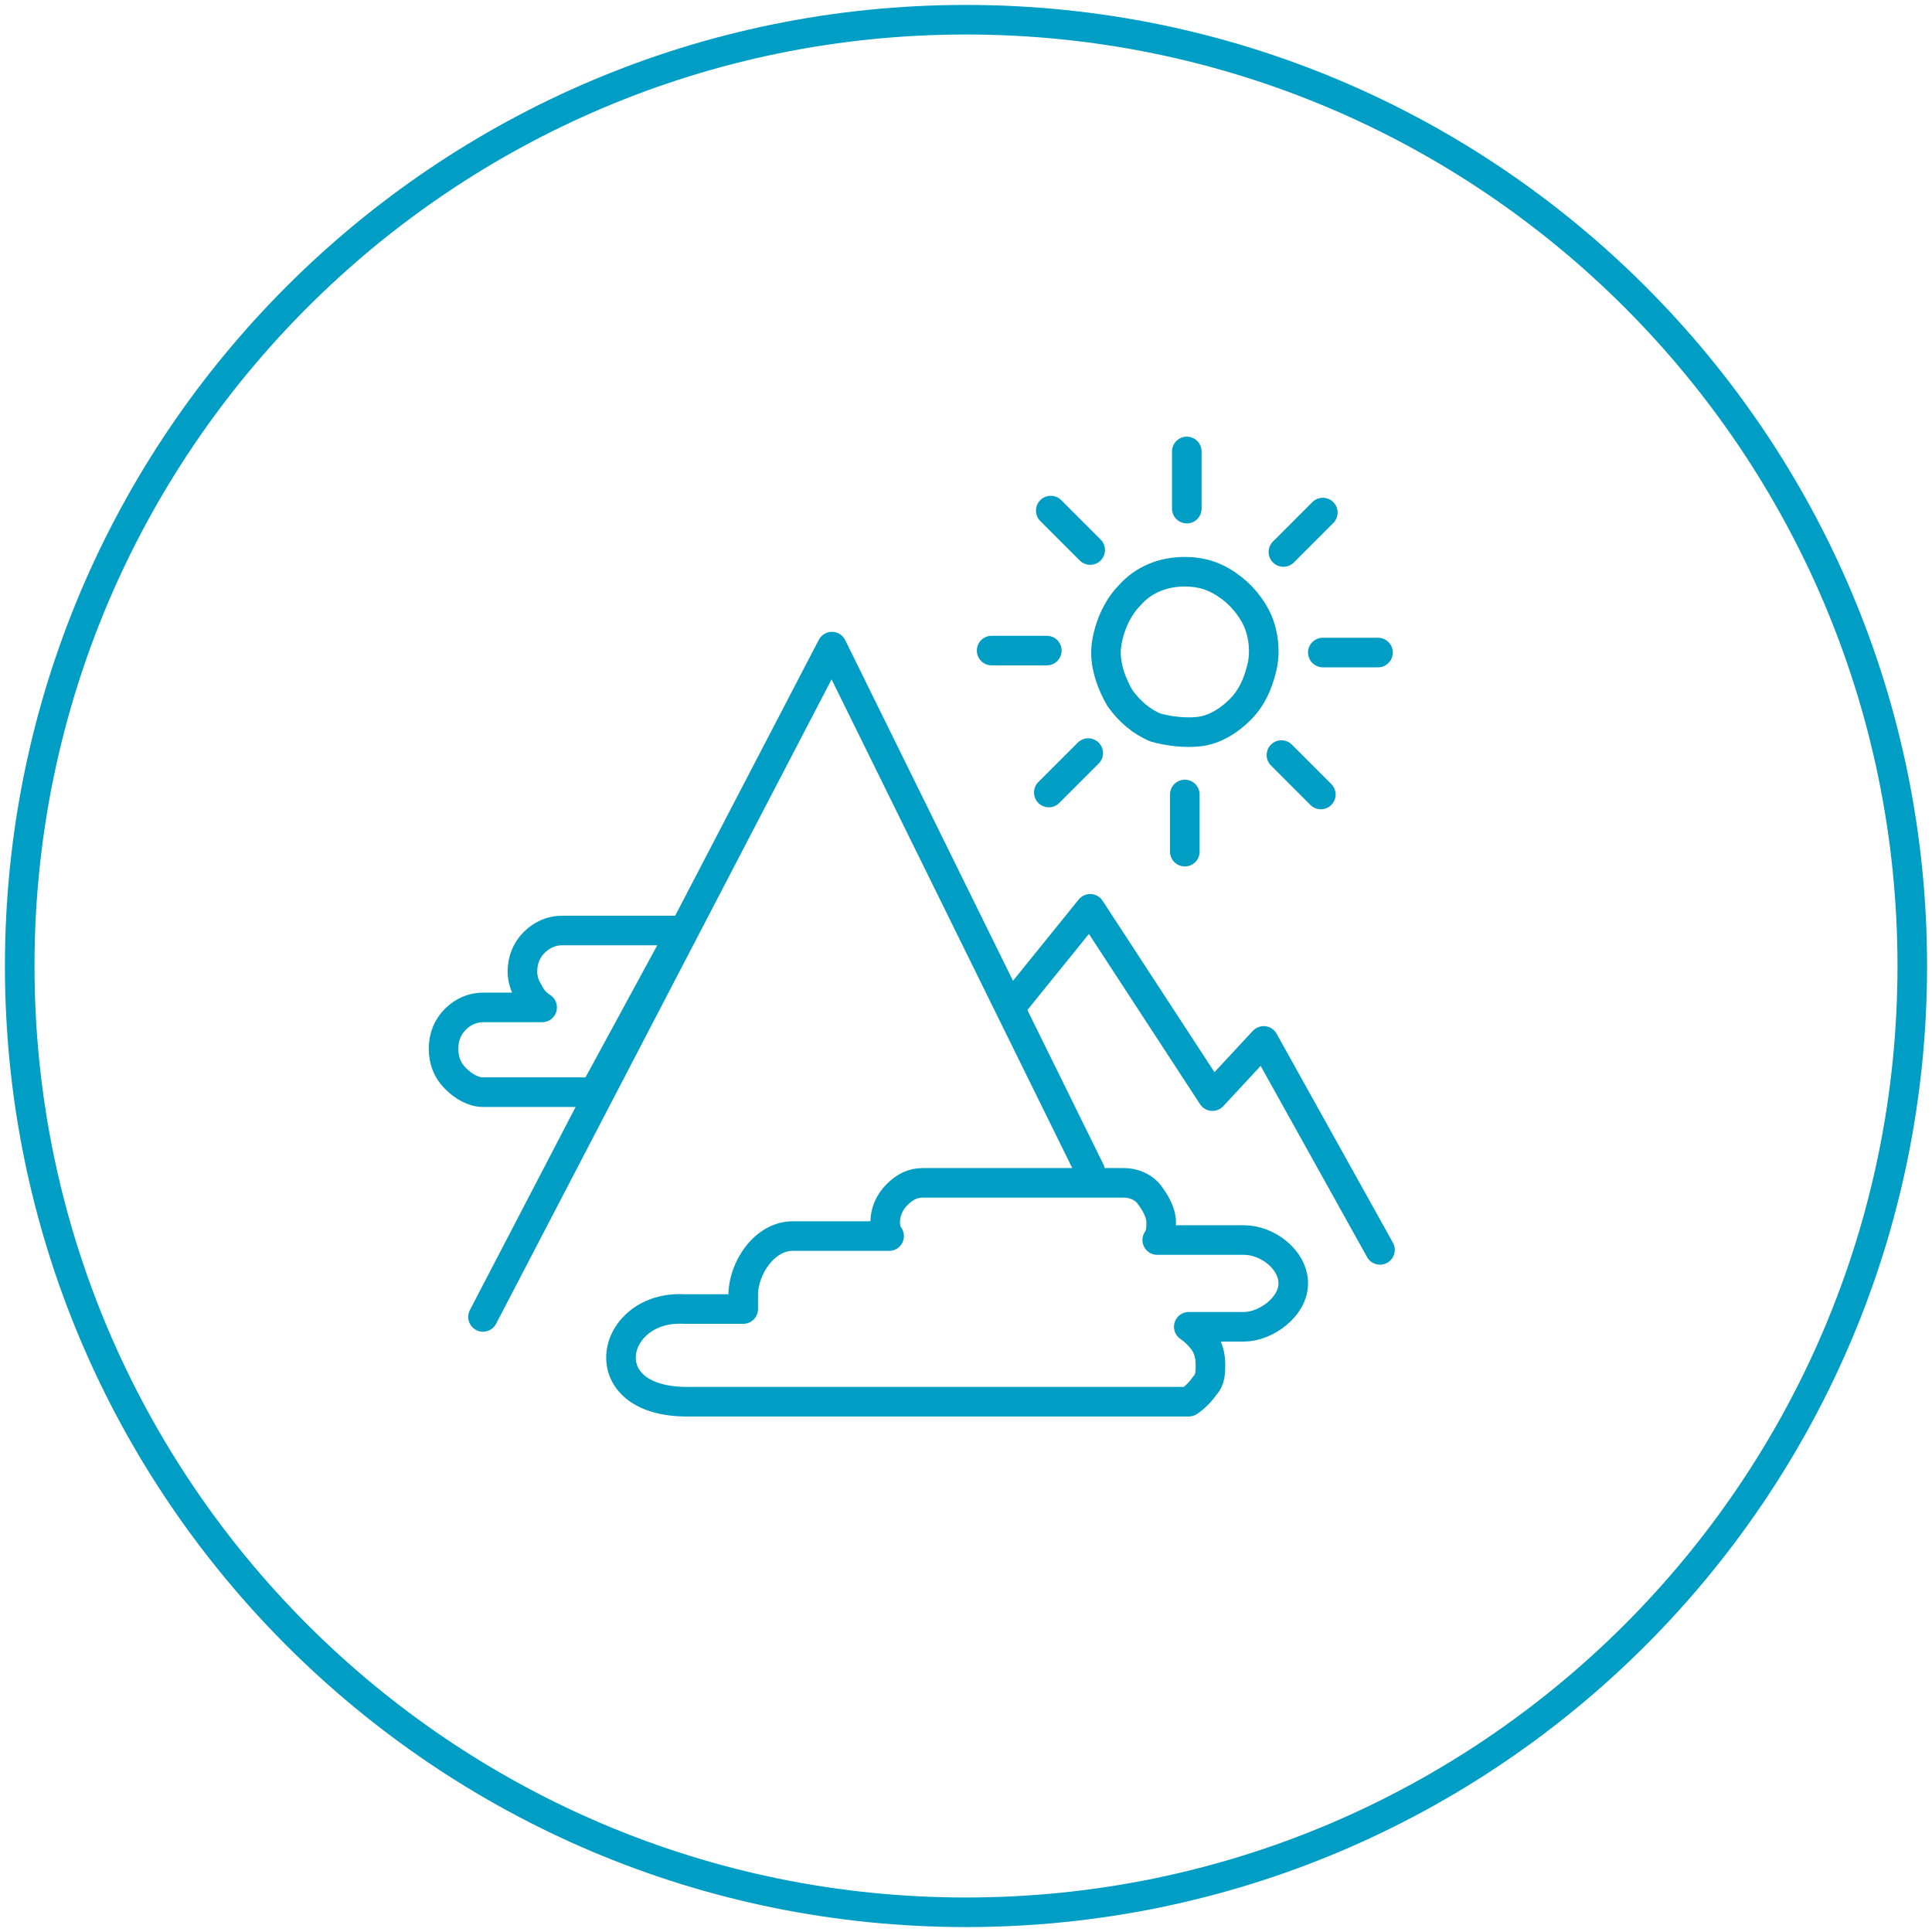 <?xml version="1.0" encoding="UTF-8"?>
<svg xmlns="http://www.w3.org/2000/svg" version="1.1" viewBox="0 0 98 98">
  <defs>
    <style>
      .cls-1 {
        fill: none;
        stroke: #009dc4;
        stroke-linecap: round;
        stroke-linejoin: round;
        stroke-width: 1.5px;
      }
    </style>
  </defs>
  <!-- Generator: Adobe Illustrator 28.7.2, SVG Export Plug-In . SVG Version: 1.2.0 Build 154)  -->
  <g>
    <g id="Ebene_1">
      <path class="cls-1" d="M97,49c0,26.5-21.5,48-48,48S1,75.5,1,49,22.5,1,49,1s48,21.5,48,48Z"/>
      <path class="cls-1" d="M24.5,66.8l17.7-34,13.1,26.6M51.5,50.8l3.8-4.7,6.2,9.5,2.6-2.8,5.9,10.6M60.2,22.9v2.9M53.3,25.9l2,2M50.3,33h2.8M53.2,40.2l2-2M60.1,43.2v-2.9M67,40.3l-2-2M69.9,33.1h-2.8M67.1,26l-2,2M45,62.7c0-.2-.1-.4-.1-.7,0-.5.2-1,.6-1.4.4-.4.8-.6,1.3-.6h10.2c.5,0,1,.2,1.3.6s.6.9.6,1.4c0,.3,0,.6-.2.9h4.4c1.2,0,2.5,1,2.5,2.2s-1.4,2.2-2.5,2.2h-2.8c.3.2.6.5.8.8.2.3.3.7.3,1.1,0,.4,0,.8-.3,1.1-.2.3-.5.6-.8.8h-25.6c-4.8-.1-3.7-4.9,0-4.7h3c0-.2,0-.4,0-.7,0-1.4,1.1-3,2.5-3h4.9ZM30.2,55.4h-5.7c-.5,0-1-.3-1.4-.7-.4-.4-.6-.9-.6-1.5,0-.6.2-1.1.6-1.5.4-.4.9-.6,1.4-.6h3c-.3-.2-.5-.4-.7-.8-.2-.3-.3-.7-.3-1,0-.6.2-1.1.6-1.5.4-.4.9-.6,1.4-.6h6.1l-4.4,8.1ZM60.1,29c.8,0,1.5.2,2.2.7.6.4,1.2,1.1,1.5,1.8.3.7.4,1.6.2,2.4-.2.8-.5,1.5-1.1,2.1-.6.6-1.3,1-2,1.1s-1.6,0-2.3-.2c-.7-.3-1.3-.8-1.8-1.5-.4-.7-.7-1.5-.7-2.3s.4-2.1,1.2-2.9c.7-.8,1.7-1.2,2.8-1.2Z"/>
    </g>
  </g>
</svg>